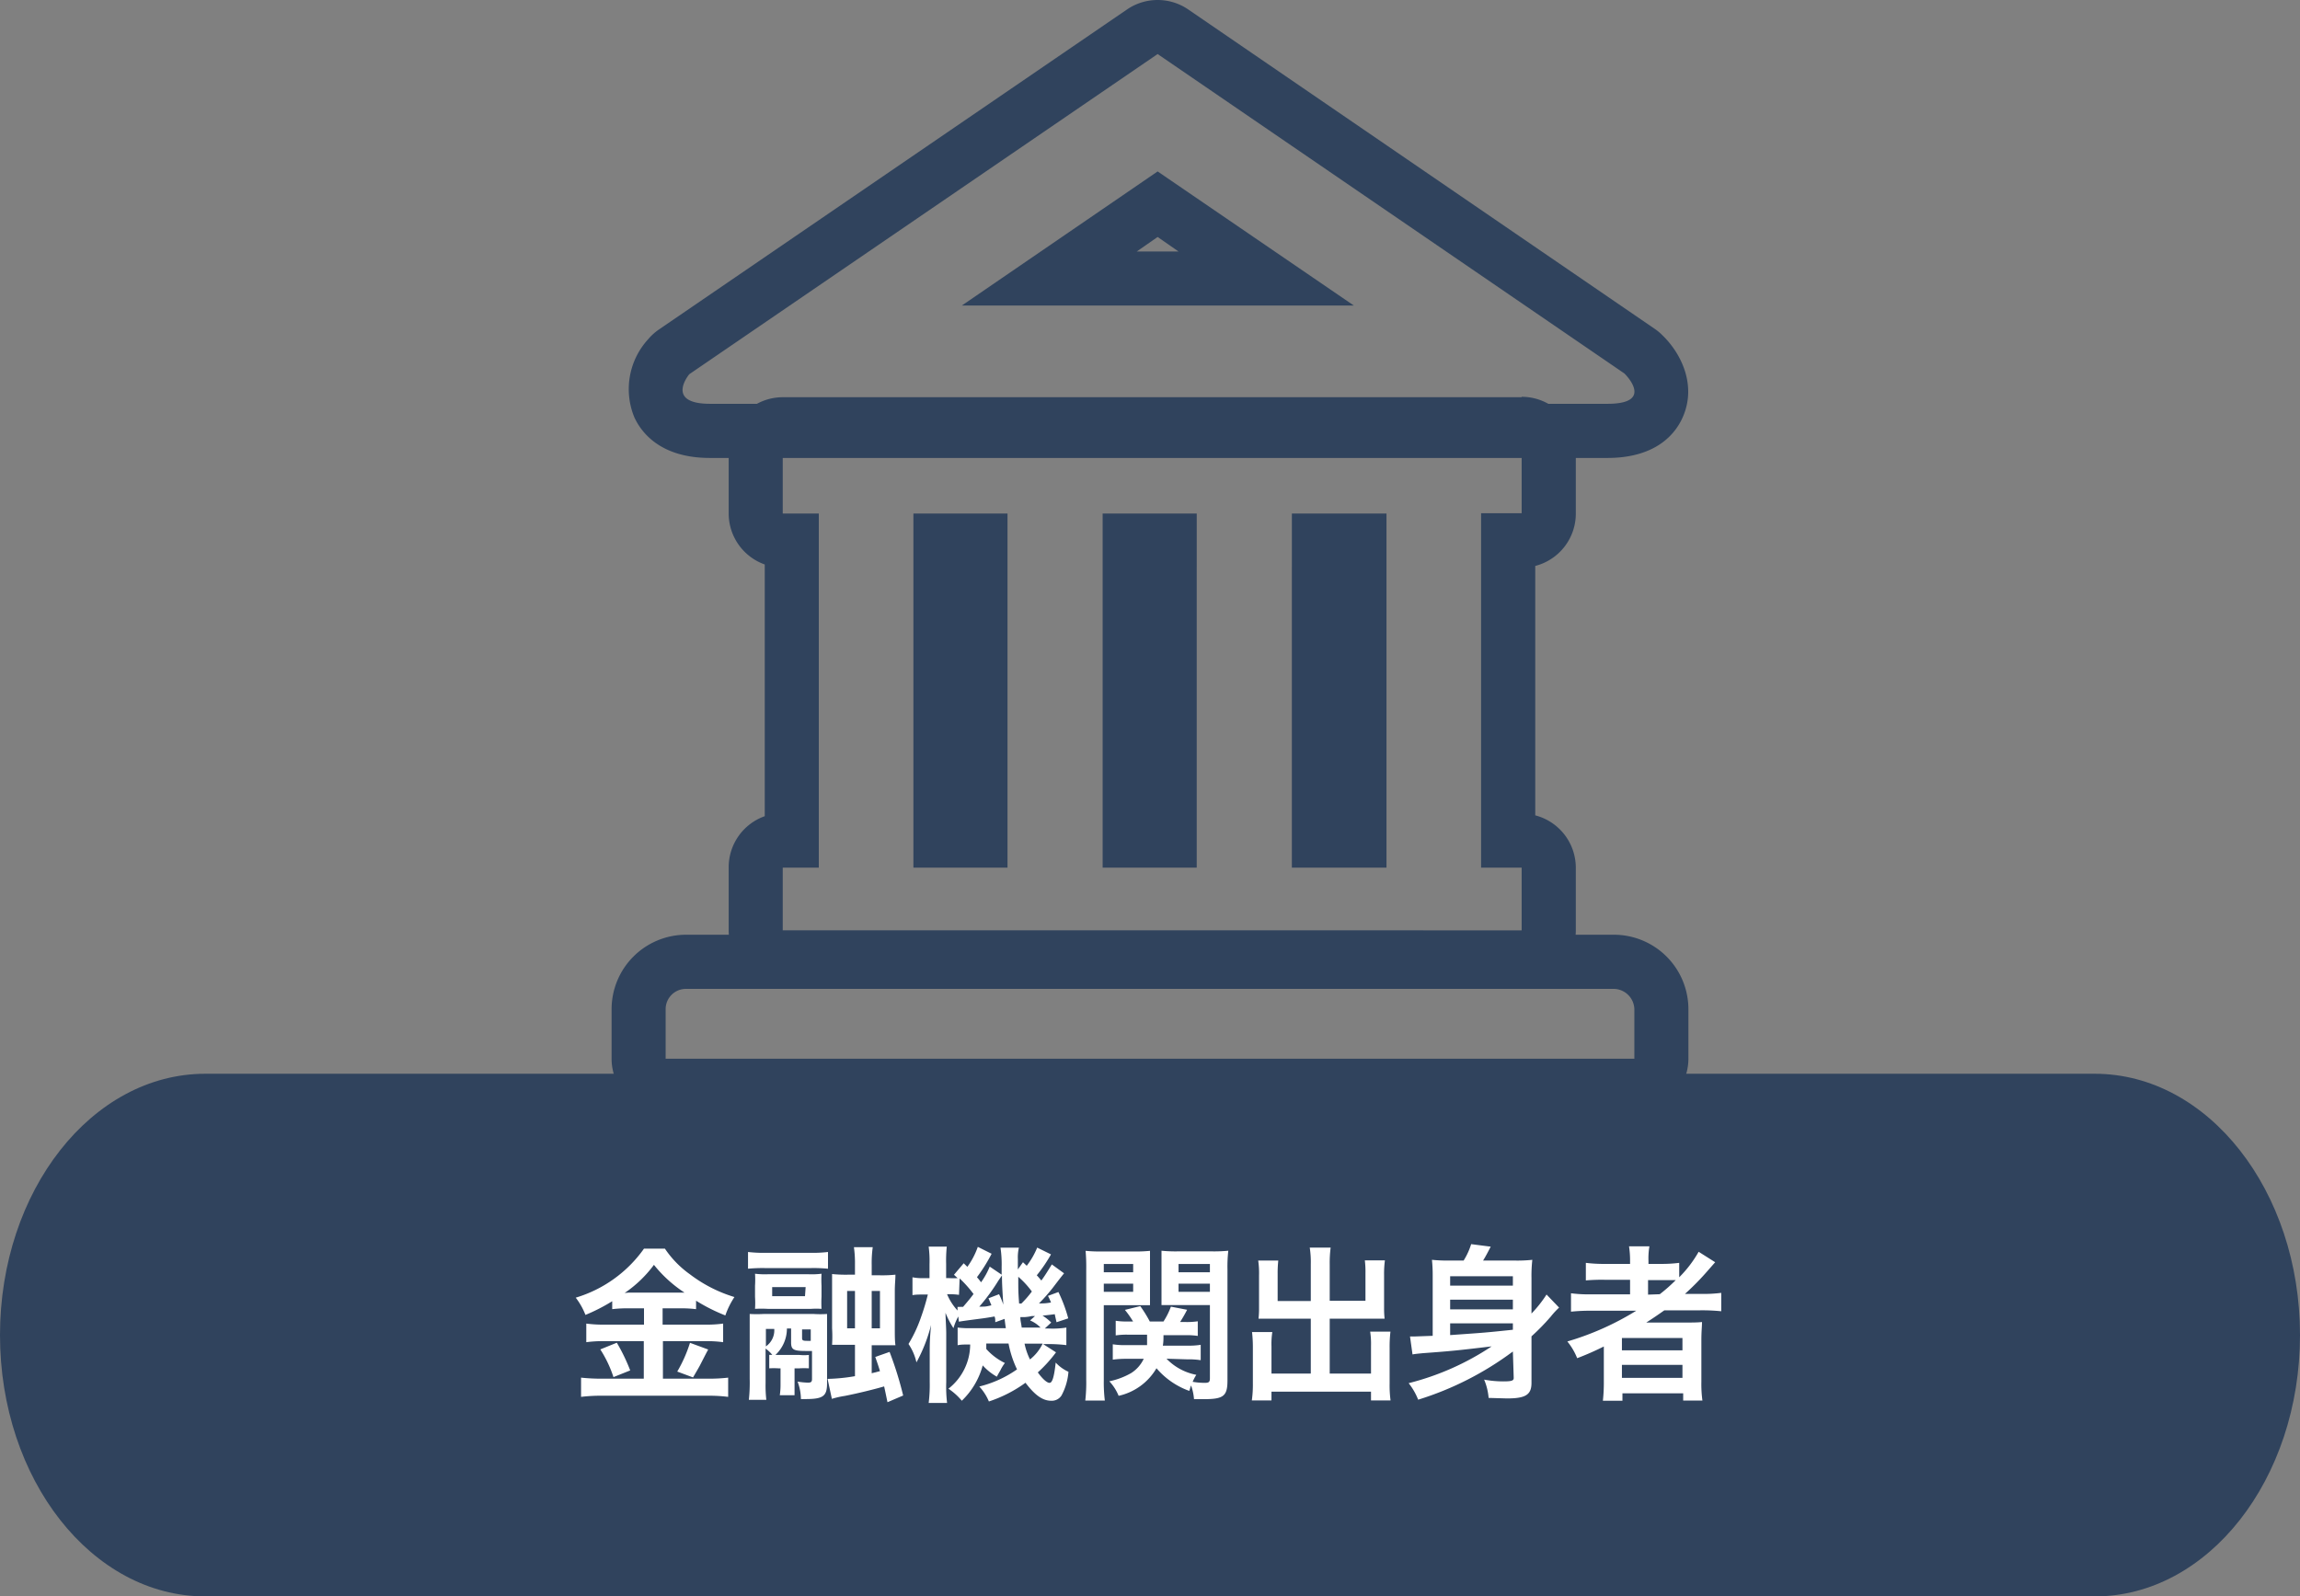 <svg xmlns="http://www.w3.org/2000/svg" width="220" height="152.72" viewBox="0 0 220 152.72"><rect x="0" y="0" width="220" height="152.72" fill="#808080" stroke="none"/><defs><style>.cls-1{fill:#30435d;}.cls-2{isolation:isolate;}.cls-3{fill:#fff;}</style></defs><g id="レイヤー_2" data-name="レイヤー 2"><g id="レイヤー_1-2" data-name="レイヤー 1"><path id="長方形_34" data-name="長方形 34" class="cls-1" d="M19.64,102.72H200.36c10.85,0,19.64,11.19,19.64,25h0c0,13.81-8.79,25-19.64,25H19.64C8.79,152.72,0,141.53,0,127.72H0C0,113.91,8.79,102.72,19.64,102.72Z"/><g id="もっとみる" class="cls-2"><g class="cls-2"><path class="cls-3" d="M60.13,125.16a12,12,0,0,0-1.57.08v-.76A17.19,17.19,0,0,1,56,125.79a6.64,6.64,0,0,0-.93-1.65,12.33,12.33,0,0,0,6.53-4.69h2A9.56,9.56,0,0,0,66,121.91a13.43,13.43,0,0,0,4.25,2.17,7.79,7.79,0,0,0-.87,1.76,17,17,0,0,1-2.8-1.41v.81a11.57,11.57,0,0,0-1.57-.08H63.38v1.56h4.05a11.68,11.68,0,0,0,1.74-.1v1.78a11.57,11.57,0,0,0-1.76-.1h-4v3.59h4.35a15.68,15.68,0,0,0,1.89-.1v1.84a14.71,14.71,0,0,0-1.92-.11H57.58a15.76,15.76,0,0,0-2,.11v-1.84a18.2,18.2,0,0,0,2,.1h4V128.3H57.81a12.13,12.13,0,0,0-1.73.1v-1.78a12.35,12.35,0,0,0,1.75.1H61.6v-1.56ZM59,128.45a17.57,17.57,0,0,1,1.28,2.65l-1.6.64a11.39,11.39,0,0,0-1.26-2.65Zm1.09-4.79,5,0,.39,0A12.46,12.46,0,0,1,62.55,121a11.47,11.47,0,0,1-2.8,2.69Zm7.65,5.44c-.2.37-.2.37-.8,1.54-.05.09-.11.21-.65,1.13l-1.51-.56A13.31,13.31,0,0,0,66,128.46Z"/><path class="cls-3" d="M79.2,121.37a14.24,14.24,0,0,0-1.66-.06H73.22a14.85,14.85,0,0,0-1.67.06v-1.6a13,13,0,0,0,1.76.08h4.15a12.55,12.55,0,0,0,1.74-.08Zm-5.62,8.24.29,0a3.25,3.25,0,0,0-.64-.6v3.3a12,12,0,0,0,.07,1.6H71.63a15.11,15.11,0,0,0,.08-2v-4.69c0-.6,0-1.1,0-1.52a12.18,12.18,0,0,0,1.33,0h4.79a9.69,9.69,0,0,0,1.28,0c0,.44,0,.82,0,1.41v5.22c0,1.23-.37,1.51-2.06,1.51h-.44a4.81,4.81,0,0,0-.32-1.67,7.18,7.18,0,0,0,1,.1c.29,0,.38-.08.38-.34v-2.69c-.3,0-.44,0-.6,0-1.17,0-1.4-.13-1.4-.82v-1.33h-.4a3.45,3.45,0,0,1-1.1,2.53h2.3a4.49,4.49,0,0,0,.9,0v1.28a7.56,7.56,0,0,0-.91,0H76v1.57c0,.43,0,.68,0,1H74.59a6.81,6.81,0,0,0,.07-1v-1.57h-.21a7.27,7.27,0,0,0-.87,0Zm5-5.57a10.93,10.93,0,0,0,0,1.17,8.25,8.25,0,0,0-1,0H73.44a11.79,11.79,0,0,0-1.22,0,8.75,8.75,0,0,0,0-1.15V123a8.75,8.75,0,0,0,0-1.15,7.8,7.8,0,0,0,1.22.05h3.92a7.46,7.46,0,0,0,1.22-.05,10.91,10.91,0,0,0,0,1.15Zm-5.32,4.76a1.87,1.87,0,0,0,.8-1.67h-.8Zm3.8-5.67h-3.2V124H77ZM76.72,128c0,.22.08.27.45.27a2.76,2.76,0,0,0,.38,0v-1.09h-.83ZM81.78,121a11.17,11.17,0,0,0-.1-1.69h1.8a10.74,10.74,0,0,0-.1,1.69v1h.79a12.09,12.09,0,0,0,1.48-.06c0,.5-.06.87-.06,1.63V127c0,.81,0,1.24.06,1.69-.4,0-.83,0-1.5,0h-.77v2.68l.79-.2c-.13-.44-.21-.68-.45-1.36l1.37-.48a33.45,33.45,0,0,1,1.3,4.17l-1.5.64c-.15-.71-.18-.88-.32-1.51-.88.26-2.49.66-3.77.91a8.44,8.44,0,0,0-1.23.28l-.41-1.91a17.45,17.45,0,0,0,2.62-.26v-3H81c-.76,0-1,0-1.41,0a13.11,13.11,0,0,0,0-1.58v-3.59c0-.85,0-1.15,0-1.6a12.74,12.74,0,0,0,1.57.06h.62Zm-.75,2.5v3.57h.75v-3.57Zm3.14,3.57v-3.57h-.79v3.57Z"/><path class="cls-3" d="M100.53,120a14.31,14.31,0,0,1-1.36,2c.2.21.23.26.44.5.33-.46.48-.7,1-1.54l1.17.85c-.34.42-.34.42-1.12,1.44a16,16,0,0,1-1.28,1.44c.48,0,.65,0,1.15-.09a5.73,5.73,0,0,0-.29-.63l1-.37a14,14,0,0,1,.94,2.52l-1.12.37c-.08-.36-.11-.47-.17-.77-.32.05-.71.09-1.17.14a4.24,4.24,0,0,1,.83.66l-.61.57h.35A8.26,8.26,0,0,0,102,127v1.68a13.68,13.68,0,0,0-1.68-.1h-.54l1.23.79a13.08,13.08,0,0,1-1.74,1.92c.46.64.88,1,1.12,1s.43-.45.59-1.94a3.75,3.75,0,0,0,1.22.88,5.69,5.69,0,0,1-.66,2.26,1.1,1.1,0,0,1-1,.51c-.8,0-1.54-.52-2.45-1.72a12.69,12.69,0,0,1-3.5,1.79,4.84,4.84,0,0,0-.92-1.43A10.7,10.7,0,0,0,97.28,131a9.91,9.91,0,0,1-.81-2.47H94.34c0,.26,0,.32,0,.52a5.7,5.7,0,0,0,1.78,1.34,4,4,0,0,0-.43.7c-.23.4-.23.4-.34.61A5.35,5.35,0,0,1,94,130.62,7.31,7.31,0,0,1,92,134a6,6,0,0,0-1.28-1.15,5.4,5.4,0,0,0,2.08-4.23c-.6,0-.88,0-1.2.07V127a8.84,8.84,0,0,0,1.31.06h3.3c-.07-.46-.08-.59-.12-.89l-.89.32c0-.27,0-.37-.07-.55-.41.07-.68.12-1.12.18-1.23.16-2.06.27-2.29.32l-.06-.5a5.53,5.53,0,0,0-.46,1.12,8.49,8.49,0,0,1-.76-1.47c0,.45.07,1.4.07,2v4.62a13.06,13.06,0,0,0,.08,2H88.83a14,14,0,0,0,.1-2v-2.82c0-.72,0-1.3.13-2.64a15.07,15.07,0,0,1-1.4,3.58,5.13,5.13,0,0,0-.76-1.76A13.07,13.07,0,0,0,88.1,126a21.84,21.84,0,0,0,.65-2.16h-.38c-.4,0-.8,0-1.09.06v-1.71a4.63,4.63,0,0,0,1.09.08h.54v-1.33a10.58,10.58,0,0,0-.08-1.68h1.73a13.14,13.14,0,0,0-.06,1.66v1.35h.29a8,8,0,0,0,.81,0l-.35-.32.93-1.1.35.34a7.43,7.43,0,0,0,1-1.91l1.32.66a15.58,15.58,0,0,1-1.4,2.24c.16.19.23.27.39.49a7.43,7.43,0,0,0,.83-1.5l1.14.77v-.75a10.74,10.74,0,0,0-.11-1.83h1.76a4,4,0,0,0-.1,1.07s0,.26,0,.52v.49l.49-.69.36.34a7.48,7.48,0,0,0,1-1.74Zm-8.8,3.87a6.11,6.11,0,0,0-.91-.06h-.23a5.32,5.32,0,0,0,1,1.56l0-.35a1.2,1.2,0,0,0,.24,0h.29c.54-.63.72-.85,1-1.23a10.89,10.89,0,0,0-1.33-1.49Zm3.83-.06a7.14,7.14,0,0,1,.41,1c-.09-1.34-.13-2.08-.13-2.8l-.35.51A18.41,18.41,0,0,1,93.67,125c.62,0,.62,0,1.16-.13-.11-.26-.14-.35-.28-.67Zm1.84-1.7c0,1.45,0,1.45.08,2.59h.22a9.69,9.69,0,0,0,1-1.15A8.58,8.58,0,0,0,97.4,122.14Zm1.6,3.79-.31,0A4.23,4.23,0,0,1,98,126l-.4,0c0,.36.05.41.13,1h1.8a3,3,0,0,0-1-.68Zm-1,2.64a6.29,6.29,0,0,0,.52,1.51,4.29,4.29,0,0,0,1.21-1.51Z"/><path class="cls-3" d="M105.58,132.05a14.2,14.2,0,0,0,.1,1.93h-1.87a15.2,15.2,0,0,0,.09-2V121.45a17.32,17.32,0,0,0-.06-1.79,14,14,0,0,0,1.63.06h2.9a13.27,13.27,0,0,0,1.63-.06c0,.45,0,.86,0,1.49v2.27c0,.72,0,1.09,0,1.44-.43,0-.89,0-1.49,0h-2.93Zm0-10.34h2.81v-.79h-2.81Zm0,1.87h2.81v-.78h-2.81Zm6,6.4a5.33,5.33,0,0,0,2.85,1.54,4.8,4.8,0,0,0-.35.67,7.18,7.18,0,0,0,1.15.1c.4,0,.5-.08.5-.44v-7h-3.16c-.56,0-1,0-1.47,0,0-.4,0-.74,0-1.44v-2.27c0-.61,0-1,0-1.49a13.66,13.66,0,0,0,1.63.06h3.11a14.35,14.35,0,0,0,1.65-.06,13.26,13.26,0,0,0-.08,1.77v10.63c0,1.51-.37,1.8-2.28,1.8-.32,0-.51,0-.92,0a5.1,5.1,0,0,0-.28-1.31c-.08.2-.09.28-.17.52a7.38,7.38,0,0,1-3.14-2.17,5.59,5.59,0,0,1-3.62,2.64,4.55,4.55,0,0,0-.89-1.39,7.07,7.07,0,0,0,2.06-.77,3.24,3.24,0,0,0,1.23-1.38h-1.57a9.47,9.47,0,0,0-1.39.08v-1.47a7.2,7.2,0,0,0,1.28.08h2c0-.35,0-.5,0-1h-1.85a7.11,7.11,0,0,0-1.15.07v-1.4a6.63,6.63,0,0,0,1.12.07h.54a8.66,8.66,0,0,0-.78-1.11l1.47-.36a12,12,0,0,1,.91,1.47h1.31A7,7,0,0,0,112,125l1.55.3c-.24.46-.37.69-.67,1.17h.54a7,7,0,0,0,1.15-.07v1.4a6.68,6.68,0,0,0-1.13-.07h-2.15c0,.36,0,.64-.06,1h2.34a7.13,7.13,0,0,0,1.28-.08v1.47a7.83,7.83,0,0,0-1.3-.08Zm1.15-8.27h3v-.79h-3Zm0,1.87h3v-.78h-3Z"/><path class="cls-3" d="M125.38,120.94a9,9,0,0,0-.1-1.59h2a11.09,11.09,0,0,0-.09,1.59v3.5h3.42v-2.61a9.32,9.32,0,0,0-.06-1.26h1.92a9.74,9.74,0,0,0-.08,1.39v3.19a9.08,9.08,0,0,0,.05,1c-.35,0-.74,0-1.12,0h-4.13v5.25h3.95v-2.65a7.83,7.83,0,0,0-.08-1.36H133a12.31,12.31,0,0,0-.08,1.52v3.46a10.86,10.86,0,0,0,.09,1.6h-1.87v-.84h-9.52v.84h-1.88a10.78,10.78,0,0,0,.1-1.6v-3.4a13,13,0,0,0-.08-1.54h1.94a7.43,7.43,0,0,0-.08,1.38v2.59h3.76v-5.25h-3.84c-.43,0-.77,0-1.16,0a8.5,8.5,0,0,0,.05-1V122a8.24,8.24,0,0,0-.08-1.41h1.92a11.08,11.08,0,0,0-.06,1.28v2.59h3.17Z"/><path class="cls-3" d="M144.71,129.29a29.92,29.92,0,0,1-9.06,4.61,6.1,6.1,0,0,0-.91-1.58,25.54,25.54,0,0,0,7.94-3.52c-3.35.4-3.86.45-6.57.65-.51.05-.72.07-1,.12l-.24-1.72.52,0,1.65-.06v-5.73a14.52,14.52,0,0,0-.07-1.54,15.25,15.25,0,0,0,1.73.07H140a6.65,6.65,0,0,0,.72-1.57l1.87.24c-.3.58-.52,1-.73,1.33h3a13.75,13.75,0,0,0,1.71-.07,13.68,13.68,0,0,0-.08,1.75v3.39a11.74,11.74,0,0,0,1.44-1.82l1.2,1.25a7.71,7.71,0,0,0-.77.83,20.81,20.81,0,0,1-1.87,1.92v4.45c0,1.14-.56,1.49-2.35,1.49l-1.75-.05a5.7,5.7,0,0,0-.43-1.75,10.1,10.1,0,0,0,1.83.17c.81,0,1-.07,1-.33Zm0-7.2h-6v.9h6Zm-6,3.17h6v-.93h-6Zm0,2.46c3.42-.24,3.42-.24,6-.51v-.61h-6Z"/><path class="cls-3" d="M152.19,125.39a17.17,17.17,0,0,0-1.92.09v-1.76a13.17,13.17,0,0,0,2,.1h3.65v-1.39h-2.41a17.27,17.27,0,0,0-1.82.06v-1.68a14.05,14.05,0,0,0,1.89.1h2.34v-.28a8.87,8.87,0,0,0-.1-1.4h1.95a6.8,6.8,0,0,0-.09,1.4v.28h1.15a13.22,13.22,0,0,0,1.79-.1v1.38a11.42,11.42,0,0,0,1.86-2.44l1.58,1-.72.82a24.84,24.84,0,0,1-2.17,2.21h1.64a12.53,12.53,0,0,0,1.83-.1v1.76a17.91,17.91,0,0,0-2-.09h-3.44c-.61.43-1,.7-1.73,1.17.36,0,.88,0,1.3,0h2.35c.77,0,1.22,0,1.68-.05,0,.47-.06.85-.06,1.75v3.95a11.61,11.61,0,0,0,.1,1.81H161v-.69h-5.81V134h-1.87a16,16,0,0,0,.09-1.81v-2.48c0-.26,0-.61,0-.9a27,27,0,0,1-2.55,1.12,6.1,6.1,0,0,0-.94-1.6,26.79,26.79,0,0,0,6.59-2.94Zm2.95,3.79h5.79V128h-5.79Zm0,2.63h5.79v-1.24h-5.79Zm3.62-8a15.36,15.36,0,0,0,1.53-1.35c-.43,0-.7,0-1.34,0h-1.31v1.39Z"/></g></g><g id="Works"><path class="cls-1" d="M154.39,94.6a2,2,0,0,1,1.94,1.94v4.74H63.67V96.54a1.94,1.94,0,0,1,1.94-1.94h88.78m0-5.18H65.61a7.13,7.13,0,0,0-7.11,7.12v4.74a5.17,5.17,0,0,0,5.17,5.17h92.66a5.18,5.18,0,0,0,5.17-5.17V96.54a7.13,7.13,0,0,0-7.11-7.12Z"/><path class="cls-1" d="M145.55,43.1v6h-3.88V83h3.88v6H74.87V83h3.45V49.13h9.05V83h9V49.13H74.87v-6h70.68M123.57,83h9.05V49.13h-9.05V83m-18.1,0h9V49.13h-9V83m40.08-45H74.87A5.18,5.18,0,0,0,69.7,43.1v6A5.18,5.18,0,0,0,73.15,54V78.08A5.18,5.18,0,0,0,69.7,83v6a5.18,5.18,0,0,0,5.17,5.18h70.68A5.18,5.18,0,0,0,150.73,89V83a5.18,5.18,0,0,0-3.88-5V54.14a5.17,5.17,0,0,0,3.88-5v-6a5.18,5.18,0,0,0-5.18-5.18Z"/><path class="cls-1" d="M110.73,5.17l44.65,30.56s3,2.9-1.62,2.9H67.93c-4.37,0-2-2.83-2-2.83L110.73,5.17M92,29.23h37.5L110.73,16.4,92,29.23M110.73,0a5.18,5.18,0,0,0-2.92.9L63,31.54a5.19,5.19,0,0,0-1,.91,7.07,7.07,0,0,0-1.32,7.48c.67,1.45,2.5,3.88,7.23,3.88h85.83c4.91,0,6.68-2.55,7.29-4.07,1.23-3-.26-6-2.06-7.71a4.75,4.75,0,0,0-.69-.57L113.65.9a5.18,5.18,0,0,0-2.92-.9Zm-2,24.06,2-1.39,2,1.39Z"/></g></g></g></svg>